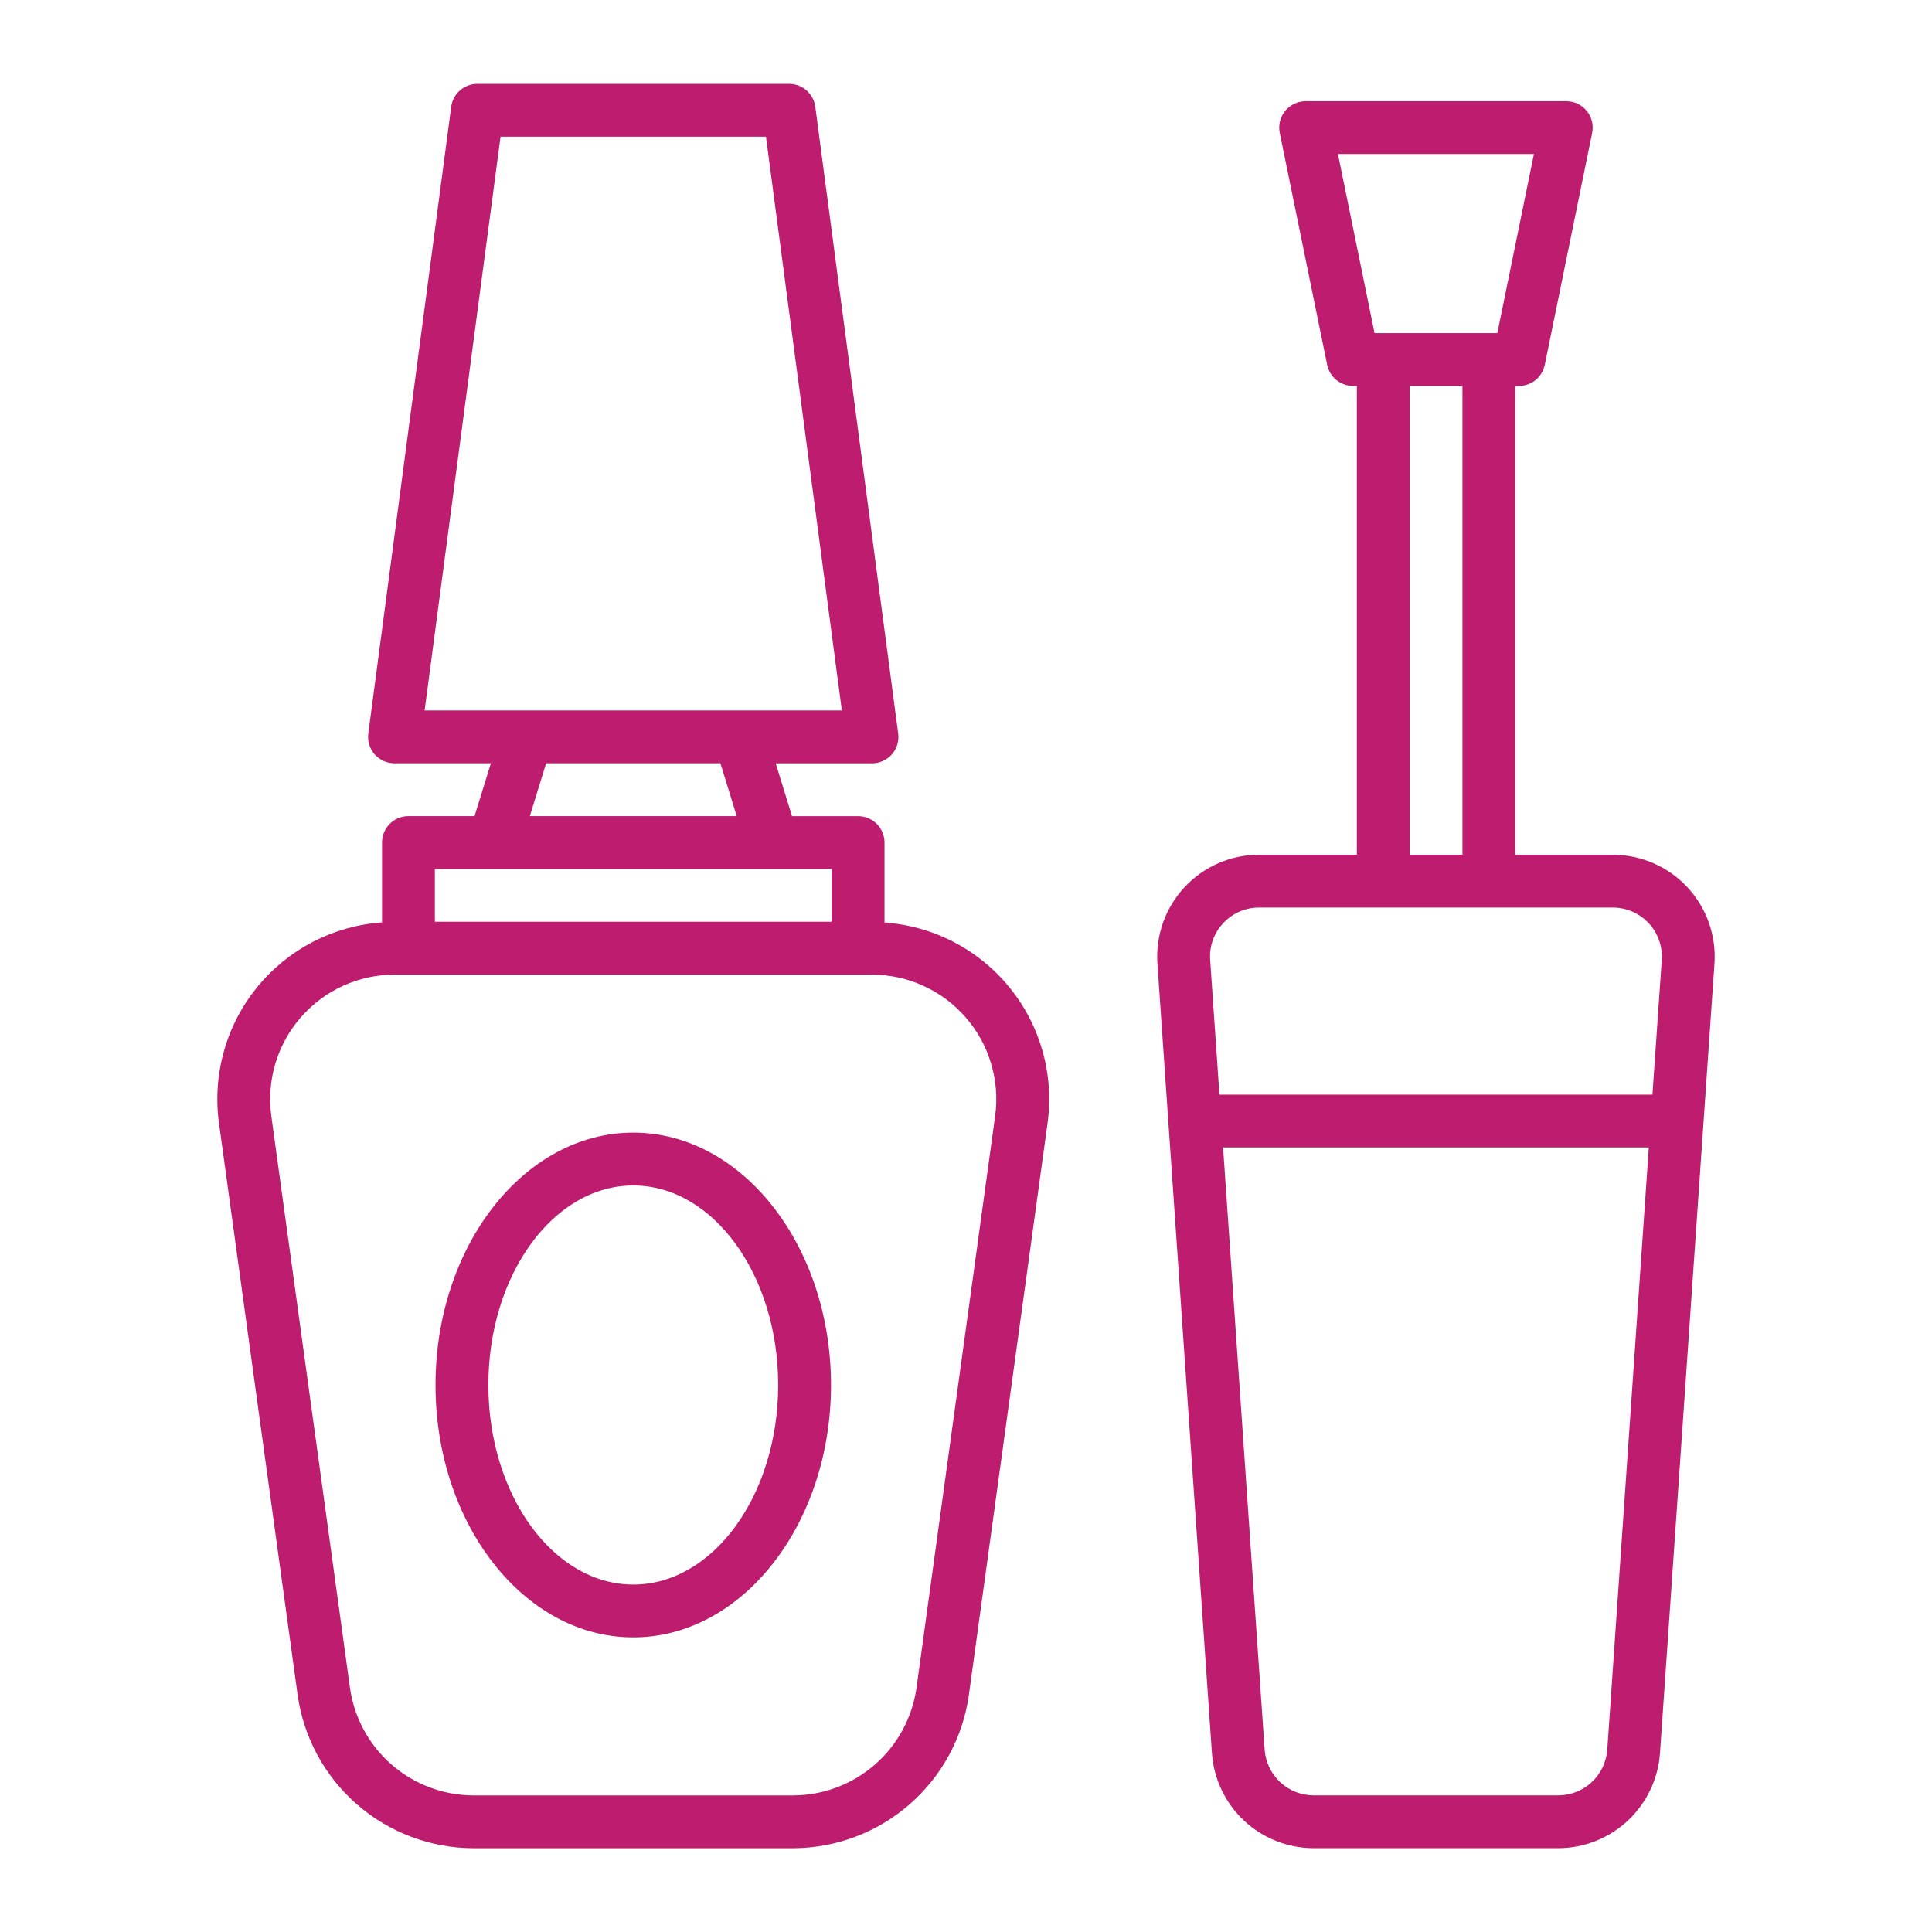 <?xml version="1.0" encoding="UTF-8"?> <svg xmlns="http://www.w3.org/2000/svg" width="50" height="50" viewBox="0 0 50 50" fill="none"> <path d="M22.891 23.873V21.805C22.891 21.716 22.874 21.627 22.839 21.544C22.805 21.461 22.755 21.386 22.691 21.322C22.628 21.259 22.552 21.208 22.469 21.174C22.386 21.14 22.297 21.122 22.208 21.122H20.497L20.075 19.755H22.567C22.665 19.755 22.761 19.734 22.85 19.694C22.938 19.654 23.017 19.595 23.082 19.522C23.146 19.449 23.194 19.363 23.222 19.269C23.25 19.176 23.258 19.078 23.245 18.982L21.1 2.764C21.078 2.599 20.997 2.449 20.872 2.339C20.748 2.23 20.587 2.17 20.422 2.17H12.355C12.189 2.17 12.029 2.23 11.904 2.339C11.779 2.449 11.699 2.599 11.677 2.764L9.532 18.981C9.519 19.077 9.527 19.175 9.555 19.269C9.583 19.362 9.631 19.448 9.695 19.521C9.759 19.594 9.839 19.653 9.927 19.693C10.016 19.733 10.112 19.754 10.21 19.754H12.704L12.281 21.121H10.571C10.481 21.121 10.392 21.139 10.309 21.173C10.226 21.207 10.151 21.258 10.087 21.321C10.024 21.385 9.973 21.46 9.939 21.543C9.905 21.626 9.887 21.715 9.887 21.805V23.872C9.261 23.916 8.65 24.088 8.093 24.377C7.536 24.667 7.045 25.068 6.649 25.555C6.254 26.043 5.962 26.606 5.794 27.211C5.625 27.815 5.582 28.448 5.668 29.07L7.703 43.868C7.858 44.965 8.402 45.969 9.237 46.697C10.072 47.425 11.142 47.828 12.249 47.832H20.527C21.635 47.828 22.704 47.425 23.539 46.697C24.374 45.969 24.919 44.965 25.074 43.868L27.11 29.071C27.196 28.449 27.153 27.817 26.984 27.212C26.815 26.608 26.524 26.045 26.128 25.558C25.733 25.07 25.241 24.67 24.684 24.38C24.128 24.091 23.517 23.919 22.891 23.875V23.873ZM12.954 3.537H19.823L21.787 18.387H10.989L12.954 3.537ZM14.134 19.754H18.644L19.066 21.121H13.712L14.134 19.754ZM21.524 22.488V23.855H11.254V22.488H21.524ZM25.754 28.884L23.719 43.681C23.611 44.451 23.228 45.157 22.642 45.668C22.056 46.179 21.305 46.462 20.527 46.465H12.249C11.472 46.462 10.721 46.179 10.134 45.668C9.548 45.157 9.165 44.451 9.057 43.681L7.022 28.884C6.96 28.428 6.995 27.964 7.127 27.523C7.259 27.082 7.483 26.674 7.786 26.328C8.089 25.98 8.462 25.702 8.881 25.512C9.3 25.321 9.755 25.223 10.215 25.223H22.561C23.021 25.223 23.477 25.321 23.895 25.512C24.314 25.702 24.688 25.98 24.99 26.328C25.293 26.674 25.518 27.082 25.649 27.523C25.781 27.964 25.817 28.428 25.754 28.884V28.884Z" fill="#BD1C6F"></path> <path d="M16.389 29.312C13.568 29.312 11.271 32.242 11.271 35.844C11.271 39.445 13.567 42.375 16.389 42.375C19.211 42.375 21.506 39.445 21.506 35.844C21.506 32.242 19.21 29.312 16.389 29.312ZM16.389 41.008C14.322 41.008 12.639 38.691 12.639 35.844C12.639 32.996 14.32 30.68 16.389 30.68C18.457 30.68 20.139 32.996 20.139 35.844C20.139 38.691 18.456 41.008 16.389 41.008Z" fill="#BD1C6F"></path> <path d="M43.667 22.959C43.42 22.695 43.122 22.484 42.79 22.34C42.459 22.196 42.101 22.122 41.74 22.121H39.215V9.988H39.309C39.467 9.988 39.62 9.933 39.742 9.834C39.864 9.734 39.947 9.595 39.979 9.441L41.205 3.439C41.225 3.34 41.223 3.238 41.199 3.139C41.175 3.041 41.129 2.949 41.065 2.871C41.001 2.792 40.92 2.729 40.829 2.685C40.737 2.642 40.637 2.619 40.536 2.619H33.79C33.688 2.619 33.588 2.642 33.497 2.685C33.405 2.729 33.325 2.792 33.26 2.871C33.196 2.949 33.15 3.041 33.126 3.139C33.102 3.238 33.1 3.34 33.12 3.439L34.347 9.441C34.378 9.595 34.462 9.734 34.584 9.834C34.706 9.933 34.859 9.988 35.017 9.988H35.115V22.121H32.585C32.223 22.121 31.866 22.195 31.534 22.339C31.203 22.483 30.904 22.694 30.657 22.959C30.411 23.223 30.221 23.535 30.1 23.876C29.979 24.216 29.93 24.578 29.954 24.939L31.365 45.376C31.413 46.041 31.71 46.664 32.198 47.12C32.686 47.575 33.328 47.829 33.995 47.831H40.329C40.996 47.829 41.638 47.575 42.126 47.12C42.614 46.664 42.912 46.041 42.96 45.376L44.37 24.939C44.394 24.578 44.345 24.217 44.224 23.876C44.103 23.535 43.913 23.223 43.667 22.959ZM34.626 3.985H39.698L38.751 8.621H35.573L34.626 3.985ZM36.481 9.986H37.848V22.121H36.481V9.986ZM31.657 23.891C31.775 23.764 31.919 23.662 32.078 23.592C32.238 23.523 32.411 23.487 32.585 23.488H41.74C41.914 23.488 42.086 23.524 42.246 23.593C42.405 23.663 42.549 23.764 42.668 23.892C42.787 24.019 42.878 24.169 42.936 24.333C42.994 24.497 43.018 24.672 43.006 24.845L42.765 28.329H31.559L31.319 24.844C31.306 24.671 31.329 24.496 31.388 24.332C31.446 24.168 31.538 24.018 31.657 23.891ZM41.596 45.282C41.572 45.602 41.429 45.903 41.194 46.122C40.959 46.341 40.65 46.463 40.329 46.464H33.995C33.674 46.463 33.365 46.341 33.13 46.122C32.895 45.902 32.752 45.602 32.729 45.282L31.653 29.696H42.671L41.596 45.282Z" fill="#BD1C6F"></path> </svg> 
